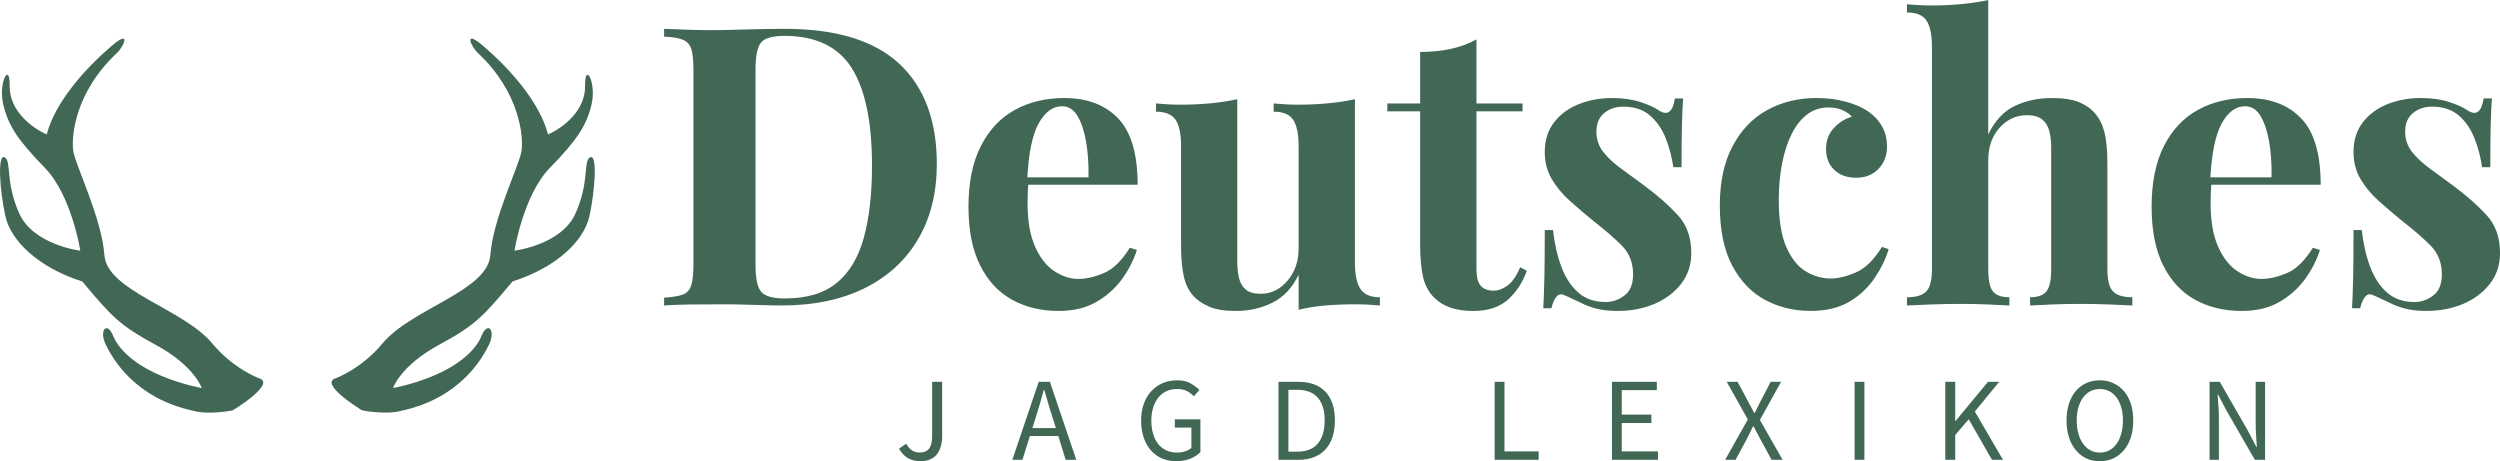 <?xml version="1.0" encoding="UTF-8"?> <svg xmlns="http://www.w3.org/2000/svg" id="Layer_1" viewBox="0 0 1780.31 328.42"><defs><style>.cls-1{fill:#416755;}.cls-2{fill:rgba(65,103,85,0);}</style></defs><g><rect class="cls-2" x="0" y="27.52" width="423.53" height="266.31"></rect><g><path class="cls-1" d="m184.09,269.25s-18.11-6.82-32.8-24.53c-20.87-25.14-75.12-37.39-76.96-63.15-1.84-25.77-20.22-63.15-22.06-73.54-1.85-10.49,1.25-42.36,30.65-69.95,4.9-4.29,11.37-18.06-3.67-5.17-18.44,15.81-39.87,39.5-45.99,62.84-11.01-4.92-26.69-17.12-26.37-34.66.29-17.46-8.27-2.43-4.59,13.21,3.68,15.63,10.74,25.77,29.75,45.34,19.01,19.63,25.14,58.88,25.14,58.88,0,0-33.41-3.98-43.55-26.65-10.12-22.71-5.21-37.4-10.42-39.87-5.21-2.49-3.37,24.18.63,41.99,4,17.82,23.79,36.64,54.74,46.44,20.5,24.53,26.45,31.21,51.93,44.93,28,15.09,33.13,30.95,33.13,30.95,0,0-12.89-2.09-28.53-8.58-15.66-6.43-29.72-16.86-34.35-28.18-4.58-11.39-10.42-4.33-5.48,5.8,4.87,10.13,20.82,38.31,62.5,47.21,11.07,3.07,27.92-.31,27.92-.31,0,0,31.88-19.32,18.4-22.98Z"></path><path class="cls-1" d="m420.32,111.99c-5.21,2.47-.28,17.16-10.42,39.87-10.09,22.67-43.52,26.65-43.52,26.65,0,0,6.14-39.25,25.1-58.88,19.04-19.57,26.1-29.7,29.8-45.34,3.64-15.64-4.94-30.66-4.62-13.21.29,17.54-15.34,29.75-26.38,34.66-6.12-23.34-27.53-47.03-45.97-62.84-15.01-12.89-8.61.88-3.67,5.17,29.39,27.59,32.49,59.47,30.65,69.95-1.86,10.39-20.22,47.77-22.09,73.54-1.84,25.77-56.1,38.01-76.95,63.15-14.69,17.71-32.8,24.53-32.8,24.53-13.48,3.66,18.4,22.98,18.4,22.98,0,0,16.87,3.39,27.88.31,41.7-8.89,57.65-37.07,62.55-47.2,4.9-10.13-.91-17.18-5.55-5.8-4.56,11.32-18.67,21.75-34.31,28.18-15.63,6.49-28.49,8.58-28.49,8.58,0,0,5.11-15.87,33.08-30.95,25.51-13.72,31.43-20.4,51.97-44.93,30.97-9.8,50.76-28.62,54.75-46.44,3.96-17.81,5.82-44.48.59-41.99Z"></path></g></g><g><path class="cls-1" d="m558.92,20.54h0c36.52,0,63.69,8.31,81.53,24.92,17.79,16.61,26.68,40.4,26.68,71.36h0c0,20.24-4.35,37.91-13.06,53.01-8.71,15.11-21.36,26.85-37.98,35.22-16.61,8.33-36.52,12.49-59.72,12.49h0c-4.42,0-10.78-.14-19.06-.42-8.24-.28-15.41-.42-21.53-.42h0c-8.14,0-16.16.05-24.07.14-7.86.09-14.12.33-18.78.71h0v-5.58c5.93-.38,10.38-1.11,13.34-2.19,2.96-1.13,4.96-3.36,6-6.71,1.04-3.34,1.55-8.35,1.55-15.04h0V50.05c0-6.87-.52-11.93-1.55-15.18-1.04-3.25-3.08-5.46-6.14-6.64-3.06-1.22-7.46-1.93-13.2-2.12h0v-5.58c4.66.19,10.92.42,18.78.71,7.91.28,15.74.33,23.51.14h0c6.68-.19,14.24-.38,22.66-.56,8.47-.19,15.48-.28,21.04-.28Zm-.28,5.01h0c-8.52,0-14.07,1.58-16.66,4.73-2.64,3.15-3.95,9.55-3.95,19.2h0v139.13c0,9.65,1.34,16.05,4.02,19.2,2.73,3.15,8.35,4.73,16.87,4.73h0c15.58,0,27.86-3.67,36.85-11.01,8.99-7.29,15.44-18,19.34-32.12,3.91-14.07,5.86-31.22,5.86-51.46h0c0-31.15-4.82-54.33-14.47-69.53-9.65-15.25-25.6-22.87-47.86-22.87Zm199.2,44.26h0c16.33,0,29.13,4.82,38.4,14.47,9.27,9.65,13.91,25.41,13.91,47.29h-91.55l-.49-5.29h57.04c.19-9.08-.38-17.48-1.69-25.2-1.32-7.67-3.36-13.84-6.14-18.49-2.78-4.61-6.47-6.92-11.08-6.92h0c-6.49,0-12.02,4.07-16.59,12.21-4.56,8.19-7.29,21.74-8.19,40.66h0l.85,1.62c-.19,2.26-.33,4.59-.42,6.99-.09,2.4-.14,4.89-.14,7.48h0c0,12.8,1.81,23.2,5.44,31.2,3.58,7.95,8.16,13.74,13.76,17.36,5.55,3.62,11.2,5.44,16.94,5.44h0c5.55,0,11.62-1.39,18.21-4.16,6.59-2.78,12.75-8.8,18.49-18.07h0l5.01,1.62c-2.21,7.06-5.72,13.93-10.52,20.61-4.85,6.68-10.99,12.16-18.42,16.45-7.39,4.24-16.28,6.35-26.68,6.35h0c-12.61,0-23.74-2.68-33.39-8.05-9.65-5.36-17.2-13.53-22.66-24.49-5.51-10.96-8.26-24.87-8.26-41.72h0c0-17.27,2.94-31.65,8.82-43.13,5.84-11.53,13.91-20.12,24.21-25.76,10.26-5.65,21.98-8.47,35.15-8.47Zm207.04.85h0v116.54c0,8.38,1.29,14.54,3.88,18.49,2.59,4,7.22,6,13.91,6h0v5.86c-5.74-.56-11.48-.85-17.22-.85h0c-7.81,0-15.06.28-21.74.85s-12.99,1.58-18.92,3.04h0v-24.99c-4.42,9.27-10.59,15.88-18.49,19.84-7.91,4-16.66,6-26.26,6h0c-7.81,0-14.12-1.01-18.92-3.04-4.85-2.07-8.66-4.68-11.44-7.84h0c-3.15-3.48-5.39-8.12-6.71-13.91-1.27-5.74-1.91-13.15-1.91-22.24h0v-70.38c0-8.38-1.25-14.54-3.74-18.49-2.54-4-7.25-6-14.12-6h0v-5.86c5.98.56,11.74.85,17.29.85h0c7.76,0,15.04-.33,21.81-.99s13.04-1.62,18.78-2.89h0v115.2c0,4.61.42,8.68,1.27,12.21.85,3.53,2.47,6.26,4.87,8.19,2.4,1.98,5.93,2.96,10.59,2.96h0c7.39,0,13.74-3.11,19.06-9.32,5.27-6.21,7.91-13.86,7.91-22.94h0v-72.92c0-8.38-1.25-14.54-3.74-18.49-2.49-4-7.18-6-14.05-6h0v-5.86c5.93.56,11.67.85,17.22.85h0c7.81,0,15.11-.33,21.88-.99,6.78-.66,13.04-1.62,18.78-2.89Zm86.54-42.56h0v45.6h32.82v5.58h-32.82v112.38c0,5.6,1.01,9.55,3.04,11.86,2.02,2.31,5.08,3.46,9.18,3.46h0c3.34,0,6.68-1.25,10.02-3.74,3.34-2.49,6.31-6.8,8.89-12.92h0l4.73,2.47c-2.96,8.38-7.46,15.25-13.48,20.61-6.02,5.36-14.24,8.05-24.64,8.05h0c-6.12,0-11.51-.78-16.16-2.33-4.61-1.6-8.49-3.98-11.65-7.13h0c-4.09-4.09-6.78-9.15-8.05-15.18-1.32-6.02-1.98-13.86-1.98-23.51h0v-94.02h-23.36v-5.58h23.36v-36.71c7.81,0,14.99-.71,21.53-2.12,6.59-1.36,12.78-3.62,18.56-6.78Zm96.49,41.72h0c7.81,0,14.64.96,20.47,2.89,5.84,1.98,10.05,3.88,12.64,5.72h0c6.31,4.28,10.21,1.51,11.72-8.33h5.86c-.38,5.18-.66,11.53-.85,19.06-.19,7.53-.28,17.51-.28,29.93h-5.86c-.94-6.87-2.71-13.65-5.29-20.33-2.59-6.68-6.33-12.16-11.22-16.45-4.94-4.24-11.29-6.35-19.06-6.35h0c-5.41,0-9.98,1.53-13.69,4.59-3.67,3.06-5.51,7.46-5.51,13.2h0c0,5.55,1.67,10.42,5.01,14.61,3.34,4.19,7.65,8.16,12.92,11.93,5.27,3.81,10.78,7.86,16.52,12.14h0c9.27,6.87,17.11,13.79,23.51,20.75,6.4,6.92,9.6,15.95,9.6,27.11h0c0,8.33-2.4,15.6-7.2,21.81-4.85,6.21-11.2,10.99-19.06,14.33-7.91,3.34-16.68,5.01-26.33,5.01h0c-5.55,0-10.49-.54-14.82-1.62-4.38-1.13-8.14-2.54-11.29-4.24h0c-2.4-1.08-4.68-2.14-6.85-3.18-2.12-1.04-4.09-1.91-5.93-2.61h0c-1.88-.56-3.51.07-4.87,1.91-1.41,1.88-2.49,4.49-3.25,7.84h-5.79c.33-5.98.59-13.22.78-21.74s.28-19.84.28-33.95h5.86c1.13,10.02,3.18,18.89,6.14,26.61,2.96,7.67,6.99,13.69,12.07,18.07,5.13,4.38,11.58,6.56,19.34,6.56h0c4.85,0,9.29-1.55,13.34-4.66,4.09-3.06,6.14-8.09,6.14-15.11h0c0-8.19-2.64-14.96-7.91-20.33-5.32-5.36-12.05-11.2-20.19-17.51h0c-5.93-4.85-11.53-9.62-16.8-14.33-5.32-4.75-9.65-9.95-12.99-15.6s-5.01-12.09-5.01-19.34h0c0-8.33,2.24-15.39,6.71-21.18,4.47-5.74,10.35-10.05,17.65-12.92,7.34-2.87,15.18-4.31,23.51-4.31Zm145.84,0h0c7.2,0,13.81.8,19.84,2.4,6.07,1.55,11.04,3.53,14.89,5.93h0c4.85,2.96,8.61,6.64,11.29,11.01,2.68,4.38,4.02,9.44,4.02,15.18h0c0,6.49-2.05,11.81-6.14,15.95-4.05,4.19-9.32,6.28-15.81,6.28h0c-6.49,0-11.69-1.86-15.6-5.58-3.91-3.72-5.86-8.73-5.86-15.04h0c0-5.93,1.86-10.87,5.58-14.82,3.72-4,7.98-6.66,12.78-7.98h0c-1.46-1.84-3.67-3.41-6.64-4.73-2.96-1.27-6.31-1.91-10.02-1.91h0c-5.74,0-10.8,1.67-15.18,5.01-4.38,3.34-8.05,7.98-11.01,13.91-2.96,5.93-5.22,12.87-6.78,20.82-1.6,8-2.4,16.73-2.4,26.19h0c0,14.26,1.81,25.48,5.44,33.67,3.62,8.14,8.26,13.88,13.91,17.22s11.55,5.01,17.72,5.01h0c5.18,0,11.11-1.44,17.79-4.31,6.68-2.87,12.89-8.94,18.64-18.21h0l4.73,1.62c-2.02,6.87-5.36,13.74-10.02,20.61-4.66,6.87-10.68,12.49-18.07,16.87-7.44,4.33-16.52,6.49-27.25,6.49h0c-12.09,0-23.01-2.64-32.75-7.91-9.74-5.27-17.53-13.44-23.36-24.49-5.84-11.06-8.75-25.29-8.75-42.71h0c0-16.71,3.01-30.75,9.04-42.14,6.02-11.44,14.24-20.02,24.64-25.76s22.19-8.61,35.36-8.61ZM1415.86,0h0v95.72c4.66-9.65,10.92-16.38,18.78-20.19,7.91-3.81,16.75-5.72,26.54-5.72h0c8,0,14.4.96,19.2,2.89,4.85,1.98,8.66,4.64,11.44,7.98h0c3.15,3.53,5.44,8.07,6.85,13.62,1.36,5.55,2.05,13.06,2.05,22.52h0v74.82c0,7.81,1.34,13.11,4.02,15.88,2.68,2.78,7.27,4.16,13.76,4.16h0v5.86c-3.48-.19-8.8-.42-15.95-.71s-14.07-.42-20.75-.42h0c-7.25,0-14.24.14-20.96.42-6.78.28-11.84.52-15.18.71h0v-5.86c5.55,0,9.44-1.39,11.65-4.16,2.26-2.78,3.39-8.07,3.39-15.88h0v-86.47c0-4.66-.47-8.71-1.41-12.14-.94-3.44-2.66-6.12-5.15-8.05-2.49-1.98-6.07-2.96-10.73-2.96h0c-7.58,0-14.07,2.99-19.48,8.96-5.36,5.93-8.05,13.62-8.05,23.08h0v77.58c0,7.81,1.11,13.11,3.32,15.88,2.26,2.78,6.16,4.16,11.72,4.16h0v5.86c-3.34-.19-8.26-.42-14.75-.71-6.49-.28-13.08-.42-19.76-.42h0c-7.25,0-14.52.14-21.81.42-7.34.28-12.87.52-16.59.71h0v-5.86c6.49,0,11.08-1.39,13.76-4.16,2.68-2.78,4.02-8.07,4.02-15.88h0V33.39c0-8.38-1.25-14.54-3.74-18.49-2.49-4-7.18-6-14.05-6h0V3.04c5.93.56,11.69.85,17.29.85h0c7.58,0,14.8-.33,21.67-.99,6.87-.66,13.18-1.62,18.92-2.89Zm184.45,69.81h0c16.33,0,29.13,4.82,38.4,14.47,9.27,9.65,13.91,25.41,13.91,47.29h-91.48l-.56-5.29h57.04c.19-9.08-.38-17.48-1.69-25.2-1.32-7.67-3.36-13.84-6.14-18.49-2.78-4.61-6.47-6.92-11.08-6.92h0c-6.49,0-12.02,4.07-16.59,12.21-4.52,8.19-7.25,21.74-8.19,40.66h0l.85,1.62c-.19,2.26-.33,4.59-.42,6.99-.09,2.4-.14,4.89-.14,7.48h0c0,12.8,1.81,23.2,5.44,31.2,3.58,7.95,8.16,13.74,13.76,17.36,5.55,3.62,11.2,5.44,16.94,5.44h0c5.55,0,11.62-1.39,18.21-4.16,6.59-2.78,12.75-8.8,18.49-18.07h0l5.01,1.62c-2.21,7.06-5.72,13.93-10.52,20.61-4.85,6.68-10.99,12.16-18.42,16.45-7.39,4.24-16.28,6.35-26.68,6.35h0c-12.61,0-23.74-2.68-33.39-8.05-9.65-5.36-17.2-13.53-22.66-24.49s-8.19-24.87-8.19-41.72h0c0-17.27,2.92-31.65,8.75-43.13,5.84-11.53,13.91-20.12,24.21-25.76,10.26-5.65,21.98-8.47,35.15-8.47Zm123.53,0h0c7.81,0,14.64.96,20.47,2.89,5.84,1.98,10.05,3.88,12.64,5.72h0c6.31,4.28,10.21,1.51,11.72-8.33h5.86c-.38,5.18-.66,11.53-.85,19.06-.19,7.53-.28,17.51-.28,29.93h-5.86c-.94-6.87-2.71-13.65-5.29-20.33-2.59-6.68-6.33-12.16-11.22-16.45-4.94-4.24-11.29-6.35-19.06-6.35h0c-5.41,0-9.98,1.53-13.69,4.59-3.67,3.06-5.51,7.46-5.51,13.2h0c0,5.55,1.67,10.42,5.01,14.61s7.65,8.16,12.92,11.93c5.27,3.81,10.78,7.86,16.52,12.14h0c9.27,6.87,17.11,13.79,23.51,20.75,6.4,6.92,9.6,15.95,9.6,27.11h0c0,8.33-2.4,15.6-7.2,21.81-4.85,6.21-11.2,10.99-19.06,14.33-7.91,3.34-16.66,5.01-26.26,5.01h0c-5.6,0-10.56-.54-14.89-1.62-4.38-1.13-8.14-2.54-11.29-4.24h0c-2.4-1.08-4.68-2.14-6.85-3.18-2.12-1.04-4.09-1.91-5.93-2.61h0c-1.88-.56-3.51.07-4.87,1.91-1.41,1.88-2.49,4.49-3.25,7.84h-5.79c.33-5.98.59-13.22.78-21.74s.28-19.84.28-33.95h5.86c1.13,10.02,3.18,18.89,6.14,26.61,2.96,7.67,6.99,13.69,12.07,18.07,5.13,4.38,11.58,6.56,19.34,6.56h0c4.85,0,9.29-1.55,13.34-4.66,4.09-3.06,6.14-8.09,6.14-15.11h0c0-8.19-2.64-14.96-7.91-20.33-5.32-5.36-12.05-11.2-20.19-17.51h0c-5.93-4.85-11.53-9.62-16.8-14.33-5.32-4.75-9.65-9.95-12.99-15.6s-5.01-12.09-5.01-19.34h0c0-8.33,2.24-15.39,6.71-21.18,4.47-5.74,10.35-10.05,17.65-12.92,7.34-2.87,15.18-4.31,23.51-4.31Z"></path><path class="cls-1" d="m640.22,319.52l5.08-3.53c1.27,2.21,2.68,3.81,4.24,4.8,1.6.99,3.39,1.48,5.36,1.48h0c2.96,0,5.2-.92,6.71-2.75,1.46-1.84,2.19-4.87,2.19-9.11h0v-38.54h7.13v39.18c0,2.4-.31,4.66-.92,6.78s-1.51,3.95-2.68,5.51c-1.22,1.6-2.82,2.85-4.8,3.74-1.93.89-4.26,1.34-6.99,1.34h0c-6.92,0-12.02-2.96-15.32-8.89h0Zm94.94-14.68h16.73l-2.61-8.47c-1.04-3.11-2-6.21-2.89-9.32-.89-3.06-1.81-6.21-2.75-9.46h-.28c-.85,3.25-1.74,6.4-2.68,9.46-.89,3.11-1.84,6.21-2.82,9.32h0l-2.68,8.47Zm23.72,22.59l-5.22-16.94h-20.26l-5.29,16.94h-7.2l18.78-55.55h7.98l18.78,55.55h-7.55Zm53.72-27.81h0c0-4.42.64-8.42,1.91-12,1.27-3.58,3.06-6.59,5.36-9.04,2.26-2.49,4.94-4.4,8.05-5.72,3.11-1.36,6.54-2.05,10.31-2.05h0c3.81,0,7.01.73,9.6,2.19,2.54,1.46,4.64,3.04,6.28,4.73h0l-3.95,4.45c-1.41-1.46-3.04-2.68-4.87-3.67-1.84-.99-4.16-1.48-6.99-1.48h0c-2.82,0-5.36.52-7.62,1.55s-4.19,2.54-5.79,4.52c-1.55,1.93-2.78,4.28-3.67,7.06s-1.34,5.88-1.34,9.32h0c0,3.48.42,6.64,1.27,9.46.8,2.78,1.98,5.15,3.53,7.13s3.48,3.51,5.79,4.59c2.26,1.08,4.89,1.62,7.91,1.62h0c1.98,0,3.86-.31,5.65-.92,1.79-.56,3.25-1.36,4.38-2.4h0v-14.47h-11.79v-5.86h18.21v23.36c-1.84,1.88-4.24,3.44-7.2,4.66-2.96,1.18-6.31,1.76-10.02,1.76h0c-3.67,0-7.04-.64-10.09-1.91-3.01-1.32-5.62-3.2-7.84-5.65-2.21-2.45-3.93-5.46-5.15-9.04-1.27-3.62-1.91-7.69-1.91-12.21Zm97.84,27.81v-55.55h13.91c8.56,0,15.08,2.38,19.55,7.13,4.47,4.71,6.71,11.51,6.71,20.4h0c0,4.38-.56,8.31-1.69,11.79-1.13,3.48-2.8,6.42-5.01,8.82-2.21,2.4-4.92,4.24-8.12,5.51-3.2,1.27-6.89,1.91-11.08,1.91h-14.26Zm7.06-5.79h6.35c6.49,0,11.36-1.93,14.61-5.79,3.25-3.91,4.87-9.39,4.87-16.45h0c0-7.06-1.62-12.45-4.87-16.16-3.25-3.76-8.12-5.65-14.61-5.65h-6.35v44.05Zm146.89,5.79v-55.55h6.99v49.55h24.35v6h-31.34Zm83.51,0v-55.55h31.98v5.93h-24.99v17.44h21.11v6h-21.11v20.19h25.84v6h-32.82Zm80.61,0l16.16-28.73-15.04-26.82h7.76l7.55,14.19c.75,1.32,1.44,2.59,2.05,3.81.66,1.22,1.41,2.64,2.26,4.24h.35c.8-1.6,1.48-3.01,2.05-4.24.61-1.22,1.25-2.49,1.91-3.81h0l7.41-14.19h7.41l-15.11,27.18,16.16,28.38h-7.84l-8.12-14.96c-.71-1.36-1.46-2.78-2.26-4.24-.75-1.41-1.58-2.96-2.47-4.66h-.35c-.8,1.69-1.55,3.25-2.26,4.66-.75,1.46-1.46,2.87-2.12,4.24h0l-8.05,14.96h-7.48Zm92.19,0v-55.55h6.99v55.55h-6.99Zm64.59,0v-55.55h7.06v27.88h.28l23.08-27.88h7.98l-17.36,21.18,20.05,34.38h-7.84l-16.59-28.87-9.6,11.22v17.65h-7.06Zm110.05.99h0c-3.48,0-6.68-.66-9.6-1.98-2.92-1.36-5.41-3.32-7.48-5.86-2.12-2.49-3.74-5.53-4.87-9.11-1.18-3.58-1.76-7.6-1.76-12.07h0c0-4.47.59-8.47,1.76-12,1.13-3.53,2.75-6.52,4.87-8.96,2.07-2.45,4.56-4.33,7.48-5.65,2.92-1.32,6.12-1.98,9.6-1.98h0c3.53,0,6.73.68,9.6,2.05,2.92,1.32,5.44,3.2,7.55,5.65,2.12,2.45,3.76,5.44,4.94,8.96,1.13,3.53,1.69,7.51,1.69,11.93h0c0,4.47-.56,8.49-1.69,12.07-1.18,3.58-2.82,6.61-4.94,9.11-2.12,2.54-4.64,4.49-7.55,5.86-2.87,1.32-6.07,1.98-9.6,1.98Zm0-6.14h0c2.49,0,4.75-.54,6.78-1.62,1.98-1.08,3.69-2.61,5.15-4.59,1.41-2.02,2.52-4.42,3.32-7.2.8-2.82,1.2-5.98,1.2-9.46h0c0-3.44-.4-6.54-1.2-9.32-.8-2.78-1.91-5.13-3.32-7.06-1.46-1.93-3.18-3.41-5.15-4.45-2.02-1.04-4.28-1.55-6.78-1.55h0c-2.49,0-4.73.52-6.71,1.55-2.02,1.04-3.74,2.52-5.15,4.45-1.46,1.93-2.59,4.28-3.39,7.06-.8,2.78-1.2,5.88-1.2,9.32h0c0,3.48.4,6.64,1.2,9.46.8,2.78,1.93,5.18,3.39,7.2,1.41,1.98,3.13,3.51,5.15,4.59,1.98,1.08,4.21,1.62,6.71,1.62Zm78.14,5.15v-55.55h7.27l20.05,34.87,6,11.51h.35c-.14-2.82-.33-5.74-.56-8.75-.19-3.01-.28-5.98-.28-8.89h0v-28.73h6.71v55.55h-7.27l-20.19-35.01-6-11.44h-.35c.24,2.82.45,5.69.64,8.61.19,2.92.28,5.84.28,8.75h0v29.08h-6.64Z"></path></g></svg> 